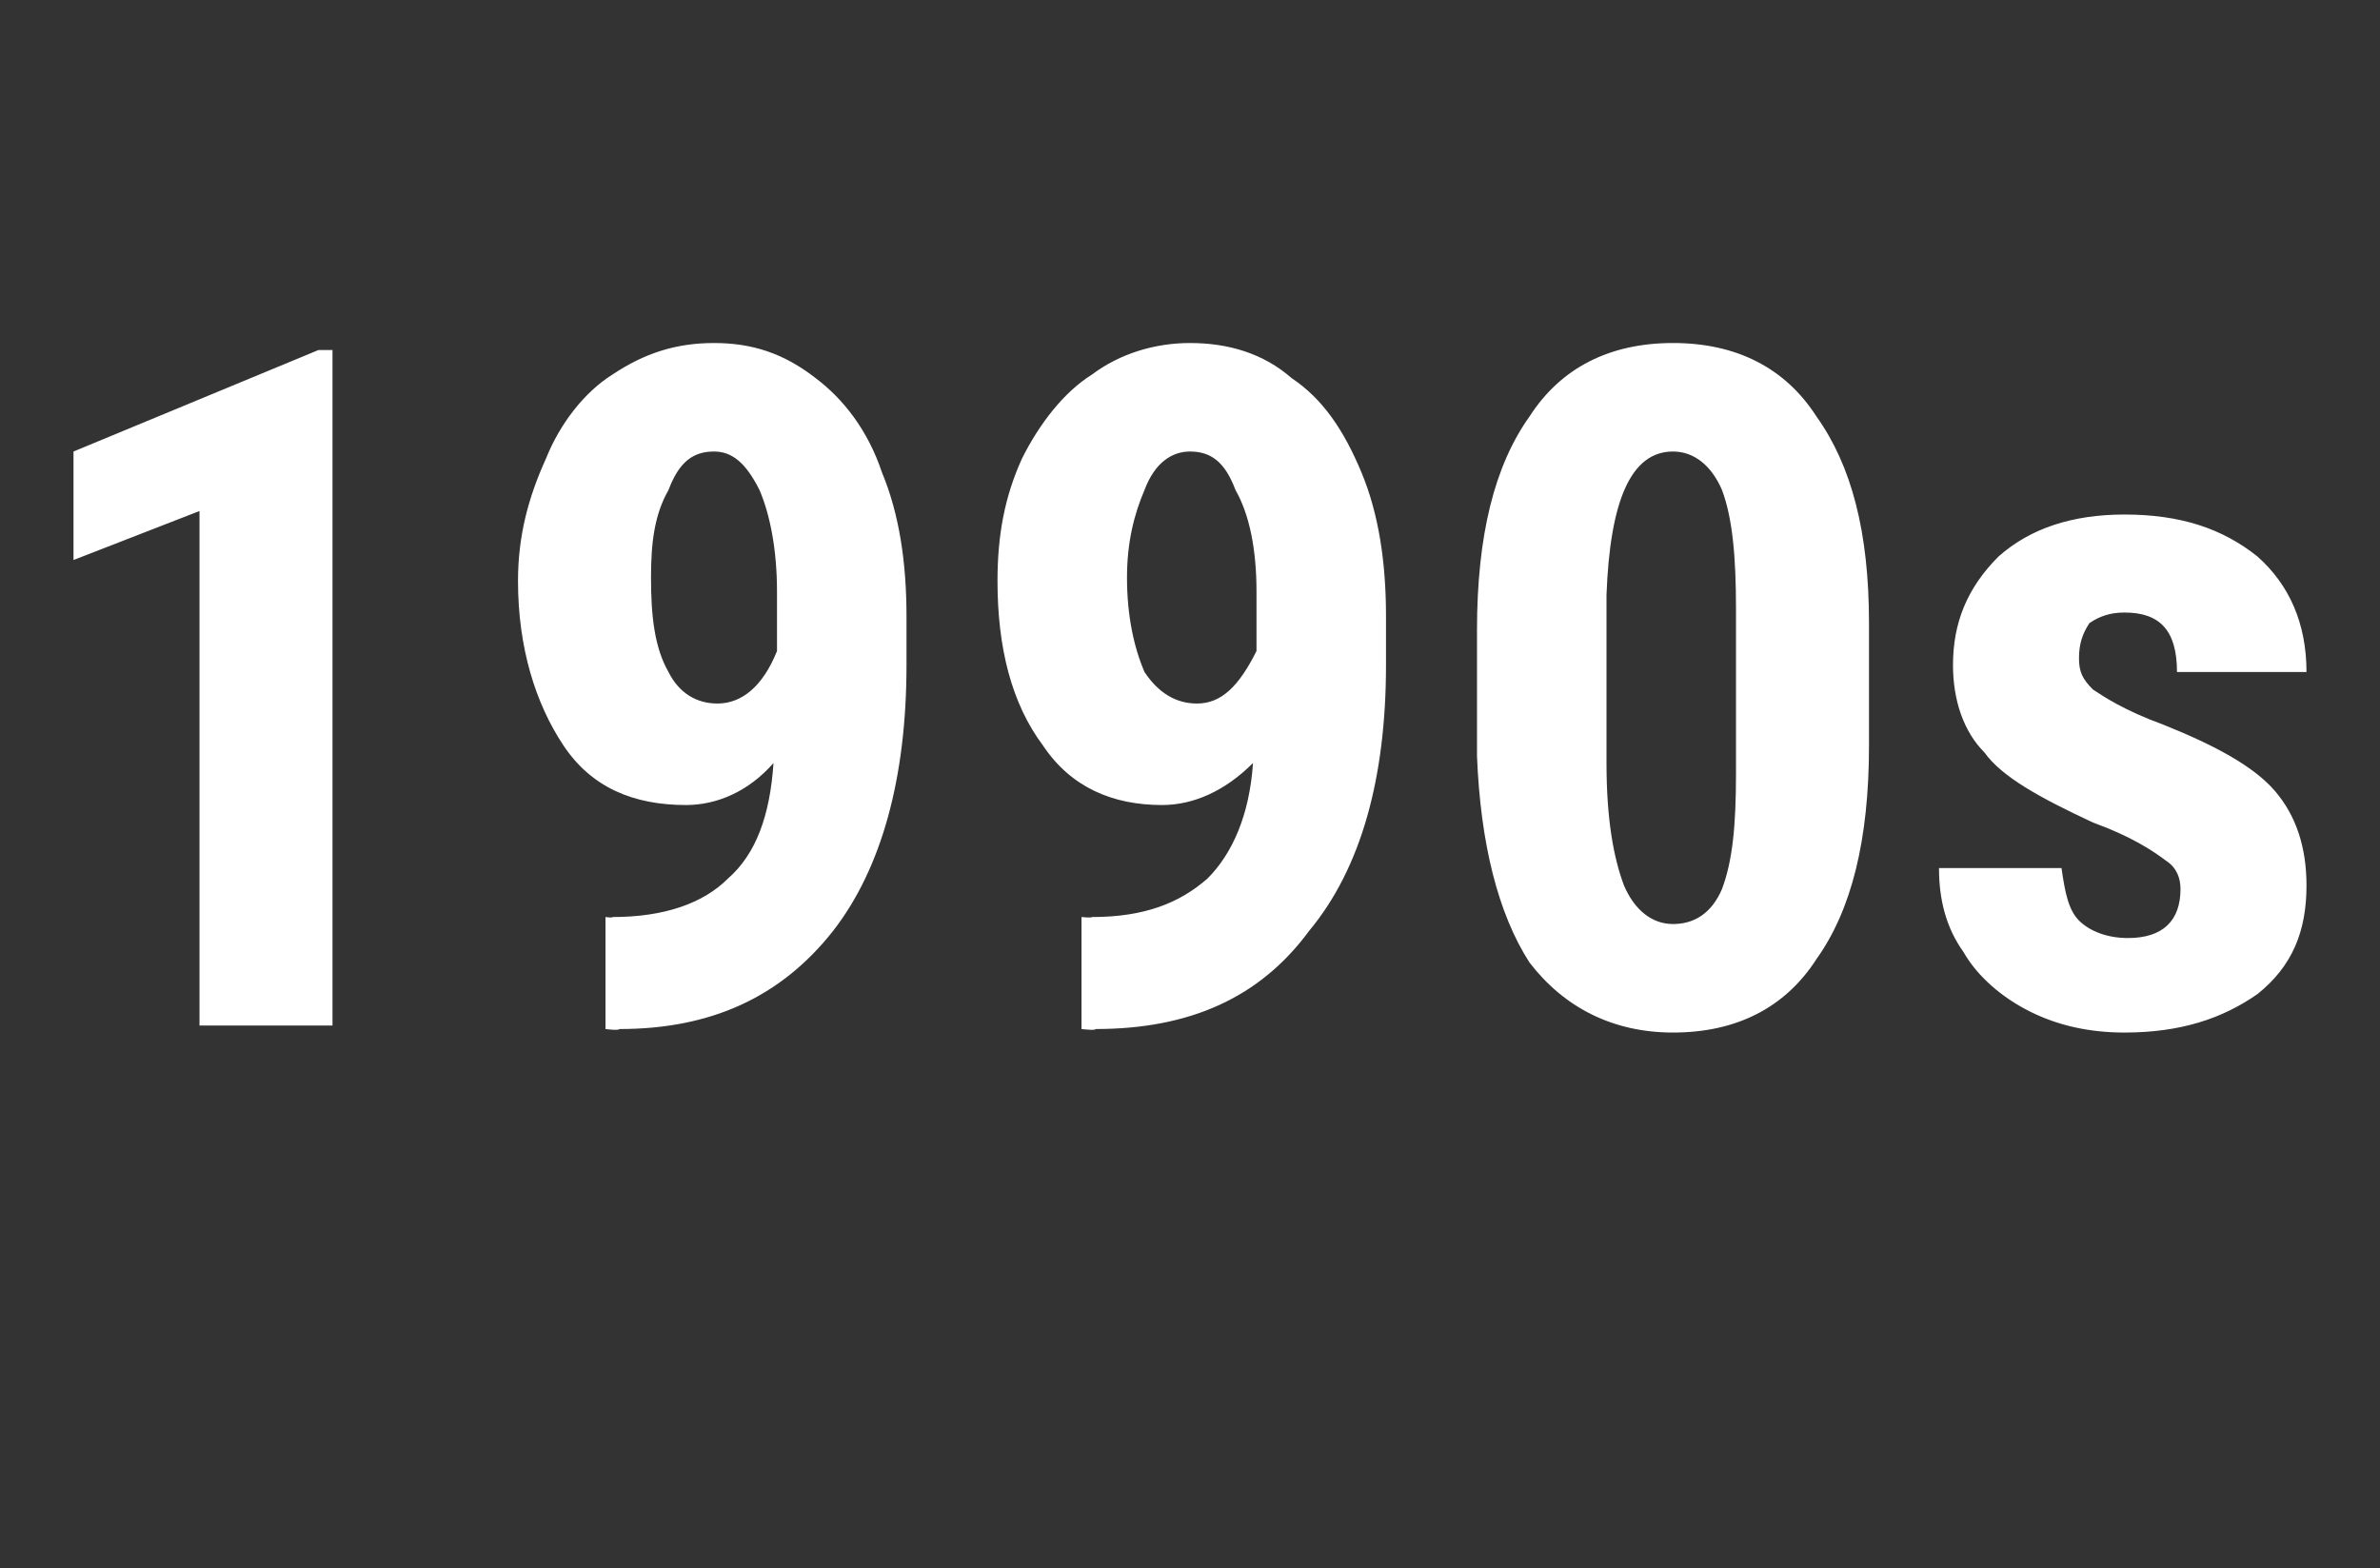 <?xml version="1.0" standalone="no"?><!DOCTYPE svg PUBLIC "-//W3C//DTD SVG 1.1//EN" "http://www.w3.org/Graphics/SVG/1.1/DTD/svg11.dtd"><svg xmlns="http://www.w3.org/2000/svg" version="1.1" width="68px" height="44.8px" viewBox="0 -9 68 44.8" style="top:-9px"><rect x="0" y="-9" width="68" height="44.8" fill="#333333" stroke="none"/><desc>1990s</desc><defs/><g id="Polygon164962"><path d="m9.5 20.3l-3.8 0l0-14.7l-3.6 1.4l0-3.1l7-2.9l.4 0l0 19.3zm12.6-7.5c-.7.8-1.6 1.2-2.5 1.2c-1.5 0-2.7-.5-3.5-1.7c-.8-1.2-1.3-2.8-1.3-4.7c0-1.3.3-2.4.8-3.5c.4-1 1.1-1.9 1.9-2.4c.9-.6 1.8-.9 2.9-.9c1.1 0 2 .3 2.9 1c.8.6 1.5 1.5 1.9 2.7c.5 1.2.7 2.6.7 4.1c0 0 0 1.4 0 1.4c0 3.2-.7 5.8-2.1 7.6c-1.5 1.9-3.5 2.8-6.1 2.8c-.03.05-.4 0-.4 0l0-3.2c0 0 .23.03.2 0c1.5 0 2.6-.4 3.3-1.1c.8-.7 1.2-1.8 1.3-3.3zm-1.6-1.7c.7 0 1.3-.5 1.7-1.5c0 0 0-1.7 0-1.7c0-1.2-.2-2.2-.5-2.9c-.4-.8-.8-1.1-1.3-1.1c-.6 0-1 .3-1.3 1.1c-.4.7-.5 1.5-.5 2.5c0 1.1.1 2 .5 2.7c.3.6.8.9 1.4.9zm15.3 1.7c-.8.8-1.7 1.2-2.6 1.2c-1.4 0-2.6-.5-3.4-1.7c-.9-1.2-1.3-2.8-1.3-4.7c0-1.3.2-2.4.7-3.5c.5-1 1.2-1.9 2-2.4c.8-.6 1.8-.9 2.8-.9c1.1 0 2.1.3 2.9 1c.9.6 1.5 1.5 2 2.7c.5 1.2.7 2.6.7 4.1c0 0 0 1.4 0 1.4c0 3.2-.7 5.8-2.2 7.6c-1.4 1.9-3.4 2.8-6.1 2.8c.02.05-.4 0-.4 0l0-3.2c0 0 .29.03.3 0c1.5 0 2.5-.4 3.3-1.1c.7-.7 1.2-1.8 1.3-3.3zm-1.6-1.7c.7 0 1.2-.5 1.7-1.5c0 0 0-1.7 0-1.7c0-1.2-.2-2.2-.6-2.9c-.3-.8-.7-1.1-1.3-1.1c-.5 0-1 .3-1.3 1.1c-.3.7-.5 1.5-.5 2.5c0 1.1.2 2 .5 2.7c.4.6.9.9 1.5.9zm19.2 1.2c0 2.7-.5 4.7-1.5 6.1c-.9 1.4-2.3 2.1-4.1 2.1c-1.7 0-3.1-.7-4.1-2c-.9-1.4-1.4-3.4-1.5-5.9c0 0 0-3.6 0-3.6c0-2.7.5-4.7 1.5-6.1c.9-1.4 2.3-2.1 4.1-2.1c1.8 0 3.2.7 4.1 2.1c1 1.4 1.5 3.3 1.5 5.9c0 0 0 3.5 0 3.5zm-3.8-3.9c0-1.5-.1-2.6-.4-3.4c-.3-.7-.8-1.1-1.4-1.1c-1.2 0-1.8 1.4-1.9 4.1c0 0 0 4.8 0 4.8c0 1.6.2 2.7.5 3.5c.3.7.8 1.1 1.4 1.1c.6 0 1.1-.3 1.4-1c.3-.8.4-1.8.4-3.3c0 0 0-4.7 0-4.7zm11.2 9.4c1 0 1.5-.5 1.5-1.4c0-.3-.1-.6-.4-.8c-.4-.3-1-.7-2.1-1.1c-1.5-.7-2.6-1.3-3.1-2c-.6-.6-.9-1.5-.9-2.5c0-1.2.4-2.2 1.3-3.1c.9-.8 2.1-1.2 3.6-1.2c1.6 0 2.8.4 3.8 1.2c.9.8 1.4 1.9 1.4 3.3c0 0-3.7 0-3.7 0c0-1.2-.5-1.7-1.5-1.7c-.4 0-.7.1-1 .3c-.2.3-.3.6-.3 1c0 .4.1.6.4.9c.3.2.9.6 2 1c1.5.6 2.6 1.2 3.2 1.9c.6.7.9 1.6.9 2.7c0 1.3-.4 2.3-1.4 3.1c-1 .7-2.2 1.1-3.8 1.1c-1 0-1.9-.2-2.7-.6c-.8-.4-1.5-1-1.9-1.7c-.5-.7-.7-1.5-.7-2.4c0 0 3.5 0 3.5 0c.1.7.2 1.2.5 1.5c.3.3.8.5 1.4.5c0 0 0 0 0 0z" stroke="none" fill="#fff"/></g></svg>